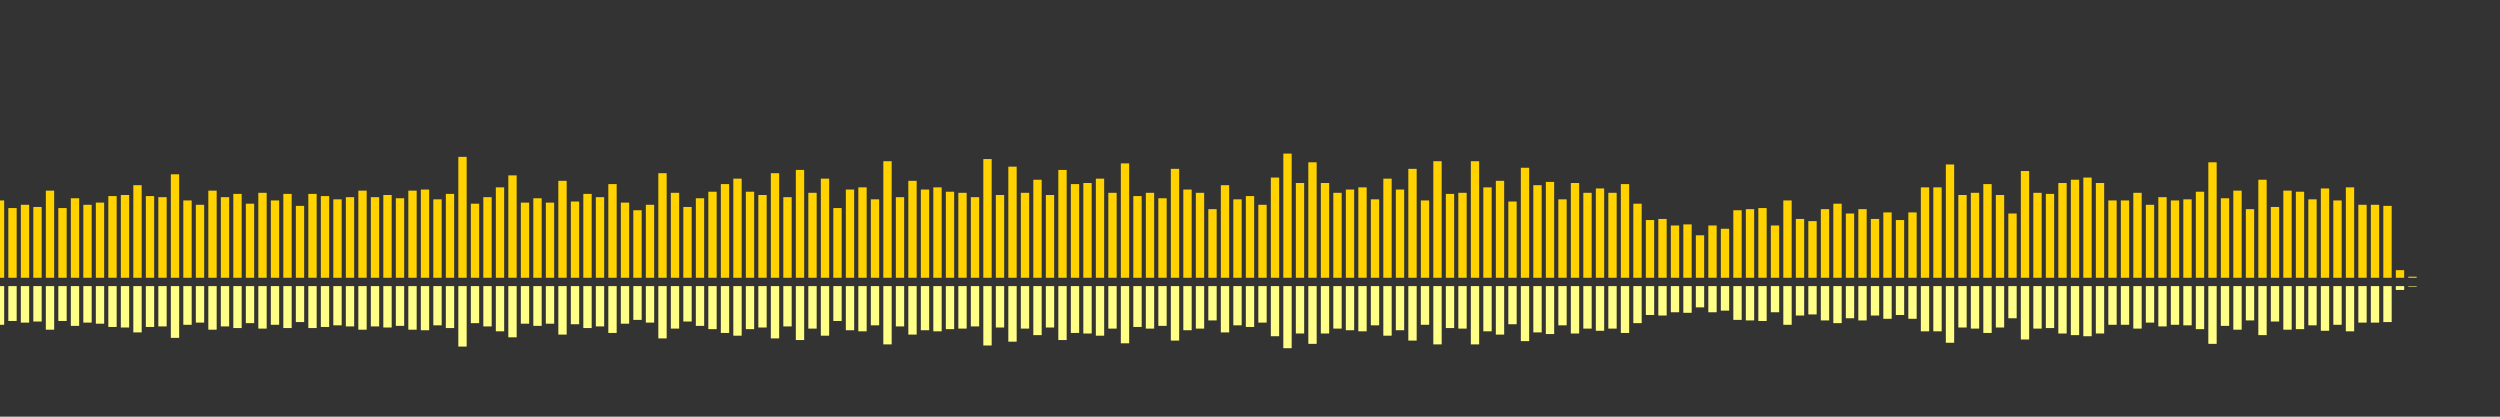 <?xml version="1.0" encoding="UTF-8"?>
<svg version="1.1" width="600" height="100" xmlns="http://www.w3.org/2000/svg">
  <rect width="100%" height="100%" fill="#333333" stroke="none"/>
  <line x1="0" y1="66.667" x2="0" y2="48.105" stroke="#ffd200" stroke-width="2"/>
  <line x1="0" y1="68.667" x2="0" y2="77.948" stroke="#ff8" stroke-width="2"/>
  <line x1="3" y1="66.667" x2="3" y2="49.935" stroke="#ffd200" stroke-width="2"/>
  <line x1="3" y1="68.667" x2="3" y2="77.033" stroke="#ff8" stroke-width="2"/>
  <line x1="6" y1="66.667" x2="6" y2="49.15" stroke="#ffd200" stroke-width="2"/>
  <line x1="6" y1="68.667" x2="6" y2="77.425" stroke="#ff8" stroke-width="2"/>
  <line x1="9" y1="66.667" x2="9" y2="49.673" stroke="#ffd200" stroke-width="2"/>
  <line x1="9" y1="68.667" x2="9" y2="77.163" stroke="#ff8" stroke-width="2"/>
  <line x1="12" y1="66.667" x2="12" y2="45.752" stroke="#ffd200" stroke-width="2"/>
  <line x1="12" y1="68.667" x2="12" y2="79.124" stroke="#ff8" stroke-width="2"/>
  <line x1="15" y1="66.667" x2="15" y2="49.935" stroke="#ffd200" stroke-width="2"/>
  <line x1="15" y1="68.667" x2="15" y2="77.033" stroke="#ff8" stroke-width="2"/>
  <line x1="18" y1="66.667" x2="18" y2="47.582" stroke="#ffd200" stroke-width="2"/>
  <line x1="18" y1="68.667" x2="18" y2="78.209" stroke="#ff8" stroke-width="2"/>
  <line x1="21" y1="66.667" x2="21" y2="49.15" stroke="#ffd200" stroke-width="2"/>
  <line x1="21" y1="68.667" x2="21" y2="77.425" stroke="#ff8" stroke-width="2"/>
  <line x1="24" y1="66.667" x2="24" y2="48.627" stroke="#ffd200" stroke-width="2"/>
  <line x1="24" y1="68.667" x2="24" y2="77.686" stroke="#ff8" stroke-width="2"/>
  <line x1="27" y1="66.667" x2="27" y2="47.059" stroke="#ffd200" stroke-width="2"/>
  <line x1="27" y1="68.667" x2="27" y2="78.471" stroke="#ff8" stroke-width="2"/>
  <line x1="30" y1="66.667" x2="30" y2="46.797" stroke="#ffd200" stroke-width="2"/>
  <line x1="30" y1="68.667" x2="30" y2="78.601" stroke="#ff8" stroke-width="2"/>
  <line x1="33" y1="66.667" x2="33" y2="44.444" stroke="#ffd200" stroke-width="2"/>
  <line x1="33" y1="68.667" x2="33" y2="79.778" stroke="#ff8" stroke-width="2"/>
  <line x1="36" y1="66.667" x2="36" y2="47.059" stroke="#ffd200" stroke-width="2"/>
  <line x1="36" y1="68.667" x2="36" y2="78.471" stroke="#ff8" stroke-width="2"/>
  <line x1="39" y1="66.667" x2="39" y2="47.32" stroke="#ffd200" stroke-width="2"/>
  <line x1="39" y1="68.667" x2="39" y2="78.34" stroke="#ff8" stroke-width="2"/>
  <line x1="42" y1="66.667" x2="42" y2="41.83" stroke="#ffd200" stroke-width="2"/>
  <line x1="42" y1="68.667" x2="42" y2="81.085" stroke="#ff8" stroke-width="2"/>
  <line x1="45" y1="66.667" x2="45" y2="48.105" stroke="#ffd200" stroke-width="2"/>
  <line x1="45" y1="68.667" x2="45" y2="77.948" stroke="#ff8" stroke-width="2"/>
  <line x1="48" y1="66.667" x2="48" y2="49.15" stroke="#ffd200" stroke-width="2"/>
  <line x1="48" y1="68.667" x2="48" y2="77.425" stroke="#ff8" stroke-width="2"/>
  <line x1="51" y1="66.667" x2="51" y2="45.752" stroke="#ffd200" stroke-width="2"/>
  <line x1="51" y1="68.667" x2="51" y2="79.124" stroke="#ff8" stroke-width="2"/>
  <line x1="54" y1="66.667" x2="54" y2="47.32" stroke="#ffd200" stroke-width="2"/>
  <line x1="54" y1="68.667" x2="54" y2="78.34" stroke="#ff8" stroke-width="2"/>
  <line x1="57" y1="66.667" x2="57" y2="46.536" stroke="#ffd200" stroke-width="2"/>
  <line x1="57" y1="68.667" x2="57" y2="78.732" stroke="#ff8" stroke-width="2"/>
  <line x1="60" y1="66.667" x2="60" y2="48.889" stroke="#ffd200" stroke-width="2"/>
  <line x1="60" y1="68.667" x2="60" y2="77.556" stroke="#ff8" stroke-width="2"/>
  <line x1="63" y1="66.667" x2="63" y2="46.275" stroke="#ffd200" stroke-width="2"/>
  <line x1="63" y1="68.667" x2="63" y2="78.863" stroke="#ff8" stroke-width="2"/>
  <line x1="66" y1="66.667" x2="66" y2="48.105" stroke="#ffd200" stroke-width="2"/>
  <line x1="66" y1="68.667" x2="66" y2="77.948" stroke="#ff8" stroke-width="2"/>
  <line x1="69" y1="66.667" x2="69" y2="46.536" stroke="#ffd200" stroke-width="2"/>
  <line x1="69" y1="68.667" x2="69" y2="78.732" stroke="#ff8" stroke-width="2"/>
  <line x1="72" y1="66.667" x2="72" y2="49.412" stroke="#ffd200" stroke-width="2"/>
  <line x1="72" y1="68.667" x2="72" y2="77.294" stroke="#ff8" stroke-width="2"/>
  <line x1="75" y1="66.667" x2="75" y2="46.536" stroke="#ffd200" stroke-width="2"/>
  <line x1="75" y1="68.667" x2="75" y2="78.732" stroke="#ff8" stroke-width="2"/>
  <line x1="78" y1="66.667" x2="78" y2="47.059" stroke="#ffd200" stroke-width="2"/>
  <line x1="78" y1="68.667" x2="78" y2="78.471" stroke="#ff8" stroke-width="2"/>
  <line x1="81" y1="66.667" x2="81" y2="47.843" stroke="#ffd200" stroke-width="2"/>
  <line x1="81" y1="68.667" x2="81" y2="78.078" stroke="#ff8" stroke-width="2"/>
  <line x1="84" y1="66.667" x2="84" y2="47.32" stroke="#ffd200" stroke-width="2"/>
  <line x1="84" y1="68.667" x2="84" y2="78.34" stroke="#ff8" stroke-width="2"/>
  <line x1="87" y1="66.667" x2="87" y2="45.752" stroke="#ffd200" stroke-width="2"/>
  <line x1="87" y1="68.667" x2="87" y2="79.124" stroke="#ff8" stroke-width="2"/>
  <line x1="90" y1="66.667" x2="90" y2="47.32" stroke="#ffd200" stroke-width="2"/>
  <line x1="90" y1="68.667" x2="90" y2="78.34" stroke="#ff8" stroke-width="2"/>
  <line x1="93" y1="66.667" x2="93" y2="46.797" stroke="#ffd200" stroke-width="2"/>
  <line x1="93" y1="68.667" x2="93" y2="78.601" stroke="#ff8" stroke-width="2"/>
  <line x1="96" y1="66.667" x2="96" y2="47.582" stroke="#ffd200" stroke-width="2"/>
  <line x1="96" y1="68.667" x2="96" y2="78.209" stroke="#ff8" stroke-width="2"/>
  <line x1="99" y1="66.667" x2="99" y2="45.752" stroke="#ffd200" stroke-width="2"/>
  <line x1="99" y1="68.667" x2="99" y2="79.124" stroke="#ff8" stroke-width="2"/>
  <line x1="102" y1="66.667" x2="102" y2="45.49" stroke="#ffd200" stroke-width="2"/>
  <line x1="102" y1="68.667" x2="102" y2="79.255" stroke="#ff8" stroke-width="2"/>
  <line x1="105" y1="66.667" x2="105" y2="47.843" stroke="#ffd200" stroke-width="2"/>
  <line x1="105" y1="68.667" x2="105" y2="78.078" stroke="#ff8" stroke-width="2"/>
  <line x1="108" y1="66.667" x2="108" y2="46.536" stroke="#ffd200" stroke-width="2"/>
  <line x1="108" y1="68.667" x2="108" y2="78.732" stroke="#ff8" stroke-width="2"/>
  <line x1="111" y1="66.667" x2="111" y2="37.647" stroke="#ffd200" stroke-width="2"/>
  <line x1="111" y1="68.667" x2="111" y2="83.176" stroke="#ff8" stroke-width="2"/>
  <line x1="114" y1="66.667" x2="114" y2="48.889" stroke="#ffd200" stroke-width="2"/>
  <line x1="114" y1="68.667" x2="114" y2="77.556" stroke="#ff8" stroke-width="2"/>
  <line x1="117" y1="66.667" x2="117" y2="47.32" stroke="#ffd200" stroke-width="2"/>
  <line x1="117" y1="68.667" x2="117" y2="78.34" stroke="#ff8" stroke-width="2"/>
  <line x1="120" y1="66.667" x2="120" y2="44.967" stroke="#ffd200" stroke-width="2"/>
  <line x1="120" y1="68.667" x2="120" y2="79.516" stroke="#ff8" stroke-width="2"/>
  <line x1="123" y1="66.667" x2="123" y2="42.092" stroke="#ffd200" stroke-width="2"/>
  <line x1="123" y1="68.667" x2="123" y2="80.954" stroke="#ff8" stroke-width="2"/>
  <line x1="126" y1="66.667" x2="126" y2="48.627" stroke="#ffd200" stroke-width="2"/>
  <line x1="126" y1="68.667" x2="126" y2="77.686" stroke="#ff8" stroke-width="2"/>
  <line x1="129" y1="66.667" x2="129" y2="47.582" stroke="#ffd200" stroke-width="2"/>
  <line x1="129" y1="68.667" x2="129" y2="78.209" stroke="#ff8" stroke-width="2"/>
  <line x1="132" y1="66.667" x2="132" y2="48.627" stroke="#ffd200" stroke-width="2"/>
  <line x1="132" y1="68.667" x2="132" y2="77.686" stroke="#ff8" stroke-width="2"/>
  <line x1="135" y1="66.667" x2="135" y2="43.399" stroke="#ffd200" stroke-width="2"/>
  <line x1="135" y1="68.667" x2="135" y2="80.301" stroke="#ff8" stroke-width="2"/>
  <line x1="138" y1="66.667" x2="138" y2="48.366" stroke="#ffd200" stroke-width="2"/>
  <line x1="138" y1="68.667" x2="138" y2="77.817" stroke="#ff8" stroke-width="2"/>
  <line x1="141" y1="66.667" x2="141" y2="46.536" stroke="#ffd200" stroke-width="2"/>
  <line x1="141" y1="68.667" x2="141" y2="78.732" stroke="#ff8" stroke-width="2"/>
  <line x1="144" y1="66.667" x2="144" y2="47.32" stroke="#ffd200" stroke-width="2"/>
  <line x1="144" y1="68.667" x2="144" y2="78.34" stroke="#ff8" stroke-width="2"/>
  <line x1="147" y1="66.667" x2="147" y2="44.183" stroke="#ffd200" stroke-width="2"/>
  <line x1="147" y1="68.667" x2="147" y2="79.908" stroke="#ff8" stroke-width="2"/>
  <line x1="150" y1="66.667" x2="150" y2="48.627" stroke="#ffd200" stroke-width="2"/>
  <line x1="150" y1="68.667" x2="150" y2="77.686" stroke="#ff8" stroke-width="2"/>
  <line x1="153" y1="66.667" x2="153" y2="50.458" stroke="#ffd200" stroke-width="2"/>
  <line x1="153" y1="68.667" x2="153" y2="76.771" stroke="#ff8" stroke-width="2"/>
  <line x1="156" y1="66.667" x2="156" y2="49.15" stroke="#ffd200" stroke-width="2"/>
  <line x1="156" y1="68.667" x2="156" y2="77.425" stroke="#ff8" stroke-width="2"/>
  <line x1="159" y1="66.667" x2="159" y2="41.569" stroke="#ffd200" stroke-width="2"/>
  <line x1="159" y1="68.667" x2="159" y2="81.216" stroke="#ff8" stroke-width="2"/>
  <line x1="162" y1="66.667" x2="162" y2="46.275" stroke="#ffd200" stroke-width="2"/>
  <line x1="162" y1="68.667" x2="162" y2="78.863" stroke="#ff8" stroke-width="2"/>
  <line x1="165" y1="66.667" x2="165" y2="49.673" stroke="#ffd200" stroke-width="2"/>
  <line x1="165" y1="68.667" x2="165" y2="77.163" stroke="#ff8" stroke-width="2"/>
  <line x1="168" y1="66.667" x2="168" y2="47.582" stroke="#ffd200" stroke-width="2"/>
  <line x1="168" y1="68.667" x2="168" y2="78.209" stroke="#ff8" stroke-width="2"/>
  <line x1="171" y1="66.667" x2="171" y2="46.013" stroke="#ffd200" stroke-width="2"/>
  <line x1="171" y1="68.667" x2="171" y2="78.993" stroke="#ff8" stroke-width="2"/>
  <line x1="174" y1="66.667" x2="174" y2="44.183" stroke="#ffd200" stroke-width="2"/>
  <line x1="174" y1="68.667" x2="174" y2="79.908" stroke="#ff8" stroke-width="2"/>
  <line x1="177" y1="66.667" x2="177" y2="42.876" stroke="#ffd200" stroke-width="2"/>
  <line x1="177" y1="68.667" x2="177" y2="80.562" stroke="#ff8" stroke-width="2"/>
  <line x1="180" y1="66.667" x2="180" y2="46.013" stroke="#ffd200" stroke-width="2"/>
  <line x1="180" y1="68.667" x2="180" y2="78.993" stroke="#ff8" stroke-width="2"/>
  <line x1="183" y1="66.667" x2="183" y2="46.797" stroke="#ffd200" stroke-width="2"/>
  <line x1="183" y1="68.667" x2="183" y2="78.601" stroke="#ff8" stroke-width="2"/>
  <line x1="186" y1="66.667" x2="186" y2="41.569" stroke="#ffd200" stroke-width="2"/>
  <line x1="186" y1="68.667" x2="186" y2="81.216" stroke="#ff8" stroke-width="2"/>
  <line x1="189" y1="66.667" x2="189" y2="47.32" stroke="#ffd200" stroke-width="2"/>
  <line x1="189" y1="68.667" x2="189" y2="78.34" stroke="#ff8" stroke-width="2"/>
  <line x1="192" y1="66.667" x2="192" y2="40.784" stroke="#ffd200" stroke-width="2"/>
  <line x1="192" y1="68.667" x2="192" y2="81.608" stroke="#ff8" stroke-width="2"/>
  <line x1="195" y1="66.667" x2="195" y2="46.275" stroke="#ffd200" stroke-width="2"/>
  <line x1="195" y1="68.667" x2="195" y2="78.863" stroke="#ff8" stroke-width="2"/>
  <line x1="198" y1="66.667" x2="198" y2="42.876" stroke="#ffd200" stroke-width="2"/>
  <line x1="198" y1="68.667" x2="198" y2="80.562" stroke="#ff8" stroke-width="2"/>
  <line x1="201" y1="66.667" x2="201" y2="49.935" stroke="#ffd200" stroke-width="2"/>
  <line x1="201" y1="68.667" x2="201" y2="77.033" stroke="#ff8" stroke-width="2"/>
  <line x1="204" y1="66.667" x2="204" y2="45.49" stroke="#ffd200" stroke-width="2"/>
  <line x1="204" y1="68.667" x2="204" y2="79.255" stroke="#ff8" stroke-width="2"/>
  <line x1="207" y1="66.667" x2="207" y2="44.967" stroke="#ffd200" stroke-width="2"/>
  <line x1="207" y1="68.667" x2="207" y2="79.516" stroke="#ff8" stroke-width="2"/>
  <line x1="210" y1="66.667" x2="210" y2="47.843" stroke="#ffd200" stroke-width="2"/>
  <line x1="210" y1="68.667" x2="210" y2="78.078" stroke="#ff8" stroke-width="2"/>
  <line x1="213" y1="66.667" x2="213" y2="38.693" stroke="#ffd200" stroke-width="2"/>
  <line x1="213" y1="68.667" x2="213" y2="82.654" stroke="#ff8" stroke-width="2"/>
  <line x1="216" y1="66.667" x2="216" y2="47.32" stroke="#ffd200" stroke-width="2"/>
  <line x1="216" y1="68.667" x2="216" y2="78.34" stroke="#ff8" stroke-width="2"/>
  <line x1="219" y1="66.667" x2="219" y2="43.399" stroke="#ffd200" stroke-width="2"/>
  <line x1="219" y1="68.667" x2="219" y2="80.301" stroke="#ff8" stroke-width="2"/>
  <line x1="222" y1="66.667" x2="222" y2="45.49" stroke="#ffd200" stroke-width="2"/>
  <line x1="222" y1="68.667" x2="222" y2="79.255" stroke="#ff8" stroke-width="2"/>
  <line x1="225" y1="66.667" x2="225" y2="44.967" stroke="#ffd200" stroke-width="2"/>
  <line x1="225" y1="68.667" x2="225" y2="79.516" stroke="#ff8" stroke-width="2"/>
  <line x1="228" y1="66.667" x2="228" y2="46.013" stroke="#ffd200" stroke-width="2"/>
  <line x1="228" y1="68.667" x2="228" y2="78.993" stroke="#ff8" stroke-width="2"/>
  <line x1="231" y1="66.667" x2="231" y2="46.275" stroke="#ffd200" stroke-width="2"/>
  <line x1="231" y1="68.667" x2="231" y2="78.863" stroke="#ff8" stroke-width="2"/>
  <line x1="234" y1="66.667" x2="234" y2="47.32" stroke="#ffd200" stroke-width="2"/>
  <line x1="234" y1="68.667" x2="234" y2="78.34" stroke="#ff8" stroke-width="2"/>
  <line x1="237" y1="66.667" x2="237" y2="38.17" stroke="#ffd200" stroke-width="2"/>
  <line x1="237" y1="68.667" x2="237" y2="82.915" stroke="#ff8" stroke-width="2"/>
  <line x1="240" y1="66.667" x2="240" y2="46.797" stroke="#ffd200" stroke-width="2"/>
  <line x1="240" y1="68.667" x2="240" y2="78.601" stroke="#ff8" stroke-width="2"/>
  <line x1="243" y1="66.667" x2="243" y2="40.0" stroke="#ffd200" stroke-width="2"/>
  <line x1="243" y1="68.667" x2="243" y2="82.0" stroke="#ff8" stroke-width="2"/>
  <line x1="246" y1="66.667" x2="246" y2="46.275" stroke="#ffd200" stroke-width="2"/>
  <line x1="246" y1="68.667" x2="246" y2="78.863" stroke="#ff8" stroke-width="2"/>
  <line x1="249" y1="66.667" x2="249" y2="43.137" stroke="#ffd200" stroke-width="2"/>
  <line x1="249" y1="68.667" x2="249" y2="80.431" stroke="#ff8" stroke-width="2"/>
  <line x1="252" y1="66.667" x2="252" y2="46.797" stroke="#ffd200" stroke-width="2"/>
  <line x1="252" y1="68.667" x2="252" y2="78.601" stroke="#ff8" stroke-width="2"/>
  <line x1="255" y1="66.667" x2="255" y2="40.784" stroke="#ffd200" stroke-width="2"/>
  <line x1="255" y1="68.667" x2="255" y2="81.608" stroke="#ff8" stroke-width="2"/>
  <line x1="258" y1="66.667" x2="258" y2="44.183" stroke="#ffd200" stroke-width="2"/>
  <line x1="258" y1="68.667" x2="258" y2="79.908" stroke="#ff8" stroke-width="2"/>
  <line x1="261" y1="66.667" x2="261" y2="43.922" stroke="#ffd200" stroke-width="2"/>
  <line x1="261" y1="68.667" x2="261" y2="80.039" stroke="#ff8" stroke-width="2"/>
  <line x1="264" y1="66.667" x2="264" y2="42.876" stroke="#ffd200" stroke-width="2"/>
  <line x1="264" y1="68.667" x2="264" y2="80.562" stroke="#ff8" stroke-width="2"/>
  <line x1="267" y1="66.667" x2="267" y2="46.275" stroke="#ffd200" stroke-width="2"/>
  <line x1="267" y1="68.667" x2="267" y2="78.863" stroke="#ff8" stroke-width="2"/>
  <line x1="270" y1="66.667" x2="270" y2="39.216" stroke="#ffd200" stroke-width="2"/>
  <line x1="270" y1="68.667" x2="270" y2="82.392" stroke="#ff8" stroke-width="2"/>
  <line x1="273" y1="66.667" x2="273" y2="47.059" stroke="#ffd200" stroke-width="2"/>
  <line x1="273" y1="68.667" x2="273" y2="78.471" stroke="#ff8" stroke-width="2"/>
  <line x1="276" y1="66.667" x2="276" y2="46.275" stroke="#ffd200" stroke-width="2"/>
  <line x1="276" y1="68.667" x2="276" y2="78.863" stroke="#ff8" stroke-width="2"/>
  <line x1="279" y1="66.667" x2="279" y2="47.582" stroke="#ffd200" stroke-width="2"/>
  <line x1="279" y1="68.667" x2="279" y2="78.209" stroke="#ff8" stroke-width="2"/>
  <line x1="282" y1="66.667" x2="282" y2="40.523" stroke="#ffd200" stroke-width="2"/>
  <line x1="282" y1="68.667" x2="282" y2="81.739" stroke="#ff8" stroke-width="2"/>
  <line x1="285" y1="66.667" x2="285" y2="45.49" stroke="#ffd200" stroke-width="2"/>
  <line x1="285" y1="68.667" x2="285" y2="79.255" stroke="#ff8" stroke-width="2"/>
  <line x1="288" y1="66.667" x2="288" y2="46.275" stroke="#ffd200" stroke-width="2"/>
  <line x1="288" y1="68.667" x2="288" y2="78.863" stroke="#ff8" stroke-width="2"/>
  <line x1="291" y1="66.667" x2="291" y2="50.196" stroke="#ffd200" stroke-width="2"/>
  <line x1="291" y1="68.667" x2="291" y2="76.902" stroke="#ff8" stroke-width="2"/>
  <line x1="294" y1="66.667" x2="294" y2="44.444" stroke="#ffd200" stroke-width="2"/>
  <line x1="294" y1="68.667" x2="294" y2="79.778" stroke="#ff8" stroke-width="2"/>
  <line x1="297" y1="66.667" x2="297" y2="47.843" stroke="#ffd200" stroke-width="2"/>
  <line x1="297" y1="68.667" x2="297" y2="78.078" stroke="#ff8" stroke-width="2"/>
  <line x1="300" y1="66.667" x2="300" y2="47.059" stroke="#ffd200" stroke-width="2"/>
  <line x1="300" y1="68.667" x2="300" y2="78.471" stroke="#ff8" stroke-width="2"/>
  <line x1="303" y1="66.667" x2="303" y2="49.15" stroke="#ffd200" stroke-width="2"/>
  <line x1="303" y1="68.667" x2="303" y2="77.425" stroke="#ff8" stroke-width="2"/>
  <line x1="306" y1="66.667" x2="306" y2="42.614" stroke="#ffd200" stroke-width="2"/>
  <line x1="306" y1="68.667" x2="306" y2="80.693" stroke="#ff8" stroke-width="2"/>
  <line x1="309" y1="66.667" x2="309" y2="36.863" stroke="#ffd200" stroke-width="2"/>
  <line x1="309" y1="68.667" x2="309" y2="83.569" stroke="#ff8" stroke-width="2"/>
  <line x1="312" y1="66.667" x2="312" y2="43.922" stroke="#ffd200" stroke-width="2"/>
  <line x1="312" y1="68.667" x2="312" y2="80.039" stroke="#ff8" stroke-width="2"/>
  <line x1="315" y1="66.667" x2="315" y2="38.954" stroke="#ffd200" stroke-width="2"/>
  <line x1="315" y1="68.667" x2="315" y2="82.523" stroke="#ff8" stroke-width="2"/>
  <line x1="318" y1="66.667" x2="318" y2="43.922" stroke="#ffd200" stroke-width="2"/>
  <line x1="318" y1="68.667" x2="318" y2="80.039" stroke="#ff8" stroke-width="2"/>
  <line x1="321" y1="66.667" x2="321" y2="46.275" stroke="#ffd200" stroke-width="2"/>
  <line x1="321" y1="68.667" x2="321" y2="78.863" stroke="#ff8" stroke-width="2"/>
  <line x1="324" y1="66.667" x2="324" y2="45.49" stroke="#ffd200" stroke-width="2"/>
  <line x1="324" y1="68.667" x2="324" y2="79.255" stroke="#ff8" stroke-width="2"/>
  <line x1="327" y1="66.667" x2="327" y2="44.967" stroke="#ffd200" stroke-width="2"/>
  <line x1="327" y1="68.667" x2="327" y2="79.516" stroke="#ff8" stroke-width="2"/>
  <line x1="330" y1="66.667" x2="330" y2="47.843" stroke="#ffd200" stroke-width="2"/>
  <line x1="330" y1="68.667" x2="330" y2="78.078" stroke="#ff8" stroke-width="2"/>
  <line x1="333" y1="66.667" x2="333" y2="42.876" stroke="#ffd200" stroke-width="2"/>
  <line x1="333" y1="68.667" x2="333" y2="80.562" stroke="#ff8" stroke-width="2"/>
  <line x1="336" y1="66.667" x2="336" y2="45.49" stroke="#ffd200" stroke-width="2"/>
  <line x1="336" y1="68.667" x2="336" y2="79.255" stroke="#ff8" stroke-width="2"/>
  <line x1="339" y1="66.667" x2="339" y2="40.523" stroke="#ffd200" stroke-width="2"/>
  <line x1="339" y1="68.667" x2="339" y2="81.739" stroke="#ff8" stroke-width="2"/>
  <line x1="342" y1="66.667" x2="342" y2="48.105" stroke="#ffd200" stroke-width="2"/>
  <line x1="342" y1="68.667" x2="342" y2="77.948" stroke="#ff8" stroke-width="2"/>
  <line x1="345" y1="66.667" x2="345" y2="38.693" stroke="#ffd200" stroke-width="2"/>
  <line x1="345" y1="68.667" x2="345" y2="82.654" stroke="#ff8" stroke-width="2"/>
  <line x1="348" y1="66.667" x2="348" y2="46.536" stroke="#ffd200" stroke-width="2"/>
  <line x1="348" y1="68.667" x2="348" y2="78.732" stroke="#ff8" stroke-width="2"/>
  <line x1="351" y1="66.667" x2="351" y2="46.275" stroke="#ffd200" stroke-width="2"/>
  <line x1="351" y1="68.667" x2="351" y2="78.863" stroke="#ff8" stroke-width="2"/>
  <line x1="354" y1="66.667" x2="354" y2="38.693" stroke="#ffd200" stroke-width="2"/>
  <line x1="354" y1="68.667" x2="354" y2="82.654" stroke="#ff8" stroke-width="2"/>
  <line x1="357" y1="66.667" x2="357" y2="44.967" stroke="#ffd200" stroke-width="2"/>
  <line x1="357" y1="68.667" x2="357" y2="79.516" stroke="#ff8" stroke-width="2"/>
  <line x1="360" y1="66.667" x2="360" y2="43.399" stroke="#ffd200" stroke-width="2"/>
  <line x1="360" y1="68.667" x2="360" y2="80.301" stroke="#ff8" stroke-width="2"/>
  <line x1="363" y1="66.667" x2="363" y2="48.366" stroke="#ffd200" stroke-width="2"/>
  <line x1="363" y1="68.667" x2="363" y2="77.817" stroke="#ff8" stroke-width="2"/>
  <line x1="366" y1="66.667" x2="366" y2="40.261" stroke="#ffd200" stroke-width="2"/>
  <line x1="366" y1="68.667" x2="366" y2="81.869" stroke="#ff8" stroke-width="2"/>
  <line x1="369" y1="66.667" x2="369" y2="44.444" stroke="#ffd200" stroke-width="2"/>
  <line x1="369" y1="68.667" x2="369" y2="79.778" stroke="#ff8" stroke-width="2"/>
  <line x1="372" y1="66.667" x2="372" y2="43.66" stroke="#ffd200" stroke-width="2"/>
  <line x1="372" y1="68.667" x2="372" y2="80.17" stroke="#ff8" stroke-width="2"/>
  <line x1="375" y1="66.667" x2="375" y2="47.843" stroke="#ffd200" stroke-width="2"/>
  <line x1="375" y1="68.667" x2="375" y2="78.078" stroke="#ff8" stroke-width="2"/>
  <line x1="378" y1="66.667" x2="378" y2="43.922" stroke="#ffd200" stroke-width="2"/>
  <line x1="378" y1="68.667" x2="378" y2="80.039" stroke="#ff8" stroke-width="2"/>
  <line x1="381" y1="66.667" x2="381" y2="46.275" stroke="#ffd200" stroke-width="2"/>
  <line x1="381" y1="68.667" x2="381" y2="78.863" stroke="#ff8" stroke-width="2"/>
  <line x1="384" y1="66.667" x2="384" y2="45.229" stroke="#ffd200" stroke-width="2"/>
  <line x1="384" y1="68.667" x2="384" y2="79.386" stroke="#ff8" stroke-width="2"/>
  <line x1="387" y1="66.667" x2="387" y2="46.275" stroke="#ffd200" stroke-width="2"/>
  <line x1="387" y1="68.667" x2="387" y2="78.863" stroke="#ff8" stroke-width="2"/>
  <line x1="390" y1="66.667" x2="390" y2="44.183" stroke="#ffd200" stroke-width="2"/>
  <line x1="390" y1="68.667" x2="390" y2="79.908" stroke="#ff8" stroke-width="2"/>
  <line x1="393" y1="66.667" x2="393" y2="48.889" stroke="#ffd200" stroke-width="2"/>
  <line x1="393" y1="68.667" x2="393" y2="77.556" stroke="#ff8" stroke-width="2"/>
  <line x1="396" y1="66.667" x2="396" y2="52.81" stroke="#ffd200" stroke-width="2"/>
  <line x1="396" y1="68.667" x2="396" y2="75.595" stroke="#ff8" stroke-width="2"/>
  <line x1="399" y1="66.667" x2="399" y2="52.549" stroke="#ffd200" stroke-width="2"/>
  <line x1="399" y1="68.667" x2="399" y2="75.725" stroke="#ff8" stroke-width="2"/>
  <line x1="402" y1="66.667" x2="402" y2="54.118" stroke="#ffd200" stroke-width="2"/>
  <line x1="402" y1="68.667" x2="402" y2="74.941" stroke="#ff8" stroke-width="2"/>
  <line x1="405" y1="66.667" x2="405" y2="53.856" stroke="#ffd200" stroke-width="2"/>
  <line x1="405" y1="68.667" x2="405" y2="75.072" stroke="#ff8" stroke-width="2"/>
  <line x1="408" y1="66.667" x2="408" y2="56.471" stroke="#ffd200" stroke-width="2"/>
  <line x1="408" y1="68.667" x2="408" y2="73.765" stroke="#ff8" stroke-width="2"/>
  <line x1="411" y1="66.667" x2="411" y2="54.118" stroke="#ffd200" stroke-width="2"/>
  <line x1="411" y1="68.667" x2="411" y2="74.941" stroke="#ff8" stroke-width="2"/>
  <line x1="414" y1="66.667" x2="414" y2="54.902" stroke="#ffd200" stroke-width="2"/>
  <line x1="414" y1="68.667" x2="414" y2="74.549" stroke="#ff8" stroke-width="2"/>
  <line x1="417" y1="66.667" x2="417" y2="50.458" stroke="#ffd200" stroke-width="2"/>
  <line x1="417" y1="68.667" x2="417" y2="76.771" stroke="#ff8" stroke-width="2"/>
  <line x1="420" y1="66.667" x2="420" y2="50.196" stroke="#ffd200" stroke-width="2"/>
  <line x1="420" y1="68.667" x2="420" y2="76.902" stroke="#ff8" stroke-width="2"/>
  <line x1="423" y1="66.667" x2="423" y2="49.935" stroke="#ffd200" stroke-width="2"/>
  <line x1="423" y1="68.667" x2="423" y2="77.033" stroke="#ff8" stroke-width="2"/>
  <line x1="426" y1="66.667" x2="426" y2="54.118" stroke="#ffd200" stroke-width="2"/>
  <line x1="426" y1="68.667" x2="426" y2="74.941" stroke="#ff8" stroke-width="2"/>
  <line x1="429" y1="66.667" x2="429" y2="48.105" stroke="#ffd200" stroke-width="2"/>
  <line x1="429" y1="68.667" x2="429" y2="77.948" stroke="#ff8" stroke-width="2"/>
  <line x1="432" y1="66.667" x2="432" y2="52.549" stroke="#ffd200" stroke-width="2"/>
  <line x1="432" y1="68.667" x2="432" y2="75.725" stroke="#ff8" stroke-width="2"/>
  <line x1="435" y1="66.667" x2="435" y2="53.072" stroke="#ffd200" stroke-width="2"/>
  <line x1="435" y1="68.667" x2="435" y2="75.464" stroke="#ff8" stroke-width="2"/>
  <line x1="438" y1="66.667" x2="438" y2="50.196" stroke="#ffd200" stroke-width="2"/>
  <line x1="438" y1="68.667" x2="438" y2="76.902" stroke="#ff8" stroke-width="2"/>
  <line x1="441" y1="66.667" x2="441" y2="48.889" stroke="#ffd200" stroke-width="2"/>
  <line x1="441" y1="68.667" x2="441" y2="77.556" stroke="#ff8" stroke-width="2"/>
  <line x1="444" y1="66.667" x2="444" y2="51.242" stroke="#ffd200" stroke-width="2"/>
  <line x1="444" y1="68.667" x2="444" y2="76.379" stroke="#ff8" stroke-width="2"/>
  <line x1="447" y1="66.667" x2="447" y2="50.196" stroke="#ffd200" stroke-width="2"/>
  <line x1="447" y1="68.667" x2="447" y2="76.902" stroke="#ff8" stroke-width="2"/>
  <line x1="450" y1="66.667" x2="450" y2="52.549" stroke="#ffd200" stroke-width="2"/>
  <line x1="450" y1="68.667" x2="450" y2="75.725" stroke="#ff8" stroke-width="2"/>
  <line x1="453" y1="66.667" x2="453" y2="50.98" stroke="#ffd200" stroke-width="2"/>
  <line x1="453" y1="68.667" x2="453" y2="76.51" stroke="#ff8" stroke-width="2"/>
  <line x1="456" y1="66.667" x2="456" y2="52.81" stroke="#ffd200" stroke-width="2"/>
  <line x1="456" y1="68.667" x2="456" y2="75.595" stroke="#ff8" stroke-width="2"/>
  <line x1="459" y1="66.667" x2="459" y2="50.98" stroke="#ffd200" stroke-width="2"/>
  <line x1="459" y1="68.667" x2="459" y2="76.51" stroke="#ff8" stroke-width="2"/>
  <line x1="462" y1="66.667" x2="462" y2="44.967" stroke="#ffd200" stroke-width="2"/>
  <line x1="462" y1="68.667" x2="462" y2="79.516" stroke="#ff8" stroke-width="2"/>
  <line x1="465" y1="66.667" x2="465" y2="44.967" stroke="#ffd200" stroke-width="2"/>
  <line x1="465" y1="68.667" x2="465" y2="79.516" stroke="#ff8" stroke-width="2"/>
  <line x1="468" y1="66.667" x2="468" y2="39.477" stroke="#ffd200" stroke-width="2"/>
  <line x1="468" y1="68.667" x2="468" y2="82.261" stroke="#ff8" stroke-width="2"/>
  <line x1="471" y1="66.667" x2="471" y2="46.797" stroke="#ffd200" stroke-width="2"/>
  <line x1="471" y1="68.667" x2="471" y2="78.601" stroke="#ff8" stroke-width="2"/>
  <line x1="474" y1="66.667" x2="474" y2="46.275" stroke="#ffd200" stroke-width="2"/>
  <line x1="474" y1="68.667" x2="474" y2="78.863" stroke="#ff8" stroke-width="2"/>
  <line x1="477" y1="66.667" x2="477" y2="44.183" stroke="#ffd200" stroke-width="2"/>
  <line x1="477" y1="68.667" x2="477" y2="79.908" stroke="#ff8" stroke-width="2"/>
  <line x1="480" y1="66.667" x2="480" y2="46.797" stroke="#ffd200" stroke-width="2"/>
  <line x1="480" y1="68.667" x2="480" y2="78.601" stroke="#ff8" stroke-width="2"/>
  <line x1="483" y1="66.667" x2="483" y2="51.242" stroke="#ffd200" stroke-width="2"/>
  <line x1="483" y1="68.667" x2="483" y2="76.379" stroke="#ff8" stroke-width="2"/>
  <line x1="486" y1="66.667" x2="486" y2="41.046" stroke="#ffd200" stroke-width="2"/>
  <line x1="486" y1="68.667" x2="486" y2="81.477" stroke="#ff8" stroke-width="2"/>
  <line x1="489" y1="66.667" x2="489" y2="46.275" stroke="#ffd200" stroke-width="2"/>
  <line x1="489" y1="68.667" x2="489" y2="78.863" stroke="#ff8" stroke-width="2"/>
  <line x1="492" y1="66.667" x2="492" y2="46.536" stroke="#ffd200" stroke-width="2"/>
  <line x1="492" y1="68.667" x2="492" y2="78.732" stroke="#ff8" stroke-width="2"/>
  <line x1="495" y1="66.667" x2="495" y2="43.922" stroke="#ffd200" stroke-width="2"/>
  <line x1="495" y1="68.667" x2="495" y2="80.039" stroke="#ff8" stroke-width="2"/>
  <line x1="498" y1="66.667" x2="498" y2="43.137" stroke="#ffd200" stroke-width="2"/>
  <line x1="498" y1="68.667" x2="498" y2="80.431" stroke="#ff8" stroke-width="2"/>
  <line x1="501" y1="66.667" x2="501" y2="42.614" stroke="#ffd200" stroke-width="2"/>
  <line x1="501" y1="68.667" x2="501" y2="80.693" stroke="#ff8" stroke-width="2"/>
  <line x1="504" y1="66.667" x2="504" y2="43.922" stroke="#ffd200" stroke-width="2"/>
  <line x1="504" y1="68.667" x2="504" y2="80.039" stroke="#ff8" stroke-width="2"/>
  <line x1="507" y1="66.667" x2="507" y2="48.105" stroke="#ffd200" stroke-width="2"/>
  <line x1="507" y1="68.667" x2="507" y2="77.948" stroke="#ff8" stroke-width="2"/>
  <line x1="510" y1="66.667" x2="510" y2="48.105" stroke="#ffd200" stroke-width="2"/>
  <line x1="510" y1="68.667" x2="510" y2="77.948" stroke="#ff8" stroke-width="2"/>
  <line x1="513" y1="66.667" x2="513" y2="46.275" stroke="#ffd200" stroke-width="2"/>
  <line x1="513" y1="68.667" x2="513" y2="78.863" stroke="#ff8" stroke-width="2"/>
  <line x1="516" y1="66.667" x2="516" y2="49.15" stroke="#ffd200" stroke-width="2"/>
  <line x1="516" y1="68.667" x2="516" y2="77.425" stroke="#ff8" stroke-width="2"/>
  <line x1="519" y1="66.667" x2="519" y2="47.32" stroke="#ffd200" stroke-width="2"/>
  <line x1="519" y1="68.667" x2="519" y2="78.34" stroke="#ff8" stroke-width="2"/>
  <line x1="522" y1="66.667" x2="522" y2="48.105" stroke="#ffd200" stroke-width="2"/>
  <line x1="522" y1="68.667" x2="522" y2="77.948" stroke="#ff8" stroke-width="2"/>
  <line x1="525" y1="66.667" x2="525" y2="47.843" stroke="#ffd200" stroke-width="2"/>
  <line x1="525" y1="68.667" x2="525" y2="78.078" stroke="#ff8" stroke-width="2"/>
  <line x1="528" y1="66.667" x2="528" y2="46.013" stroke="#ffd200" stroke-width="2"/>
  <line x1="528" y1="68.667" x2="528" y2="78.993" stroke="#ff8" stroke-width="2"/>
  <line x1="531" y1="66.667" x2="531" y2="38.954" stroke="#ffd200" stroke-width="2"/>
  <line x1="531" y1="68.667" x2="531" y2="82.523" stroke="#ff8" stroke-width="2"/>
  <line x1="534" y1="66.667" x2="534" y2="47.582" stroke="#ffd200" stroke-width="2"/>
  <line x1="534" y1="68.667" x2="534" y2="78.209" stroke="#ff8" stroke-width="2"/>
  <line x1="537" y1="66.667" x2="537" y2="45.752" stroke="#ffd200" stroke-width="2"/>
  <line x1="537" y1="68.667" x2="537" y2="79.124" stroke="#ff8" stroke-width="2"/>
  <line x1="540" y1="66.667" x2="540" y2="50.196" stroke="#ffd200" stroke-width="2"/>
  <line x1="540" y1="68.667" x2="540" y2="76.902" stroke="#ff8" stroke-width="2"/>
  <line x1="543" y1="66.667" x2="543" y2="43.137" stroke="#ffd200" stroke-width="2"/>
  <line x1="543" y1="68.667" x2="543" y2="80.431" stroke="#ff8" stroke-width="2"/>
  <line x1="546" y1="66.667" x2="546" y2="49.673" stroke="#ffd200" stroke-width="2"/>
  <line x1="546" y1="68.667" x2="546" y2="77.163" stroke="#ff8" stroke-width="2"/>
  <line x1="549" y1="66.667" x2="549" y2="45.752" stroke="#ffd200" stroke-width="2"/>
  <line x1="549" y1="68.667" x2="549" y2="79.124" stroke="#ff8" stroke-width="2"/>
  <line x1="552" y1="66.667" x2="552" y2="46.013" stroke="#ffd200" stroke-width="2"/>
  <line x1="552" y1="68.667" x2="552" y2="78.993" stroke="#ff8" stroke-width="2"/>
  <line x1="555" y1="66.667" x2="555" y2="47.843" stroke="#ffd200" stroke-width="2"/>
  <line x1="555" y1="68.667" x2="555" y2="78.078" stroke="#ff8" stroke-width="2"/>
  <line x1="558" y1="66.667" x2="558" y2="45.229" stroke="#ffd200" stroke-width="2"/>
  <line x1="558" y1="68.667" x2="558" y2="79.386" stroke="#ff8" stroke-width="2"/>
  <line x1="561" y1="66.667" x2="561" y2="48.105" stroke="#ffd200" stroke-width="2"/>
  <line x1="561" y1="68.667" x2="561" y2="77.948" stroke="#ff8" stroke-width="2"/>
  <line x1="564" y1="66.667" x2="564" y2="44.967" stroke="#ffd200" stroke-width="2"/>
  <line x1="564" y1="68.667" x2="564" y2="79.516" stroke="#ff8" stroke-width="2"/>
  <line x1="567" y1="66.667" x2="567" y2="49.15" stroke="#ffd200" stroke-width="2"/>
  <line x1="567" y1="68.667" x2="567" y2="77.425" stroke="#ff8" stroke-width="2"/>
  <line x1="570" y1="66.667" x2="570" y2="49.15" stroke="#ffd200" stroke-width="2"/>
  <line x1="570" y1="68.667" x2="570" y2="77.425" stroke="#ff8" stroke-width="2"/>
  <line x1="573" y1="66.667" x2="573" y2="49.412" stroke="#ffd200" stroke-width="2"/>
  <line x1="573" y1="68.667" x2="573" y2="77.294" stroke="#ff8" stroke-width="2"/>
  <line x1="576" y1="66.667" x2="576" y2="64.837" stroke="#ffd200" stroke-width="2"/>
  <line x1="576" y1="68.667" x2="576" y2="69.582" stroke="#ff8" stroke-width="2"/>
  <line x1="579" y1="66.667" x2="579" y2="66.405" stroke="#ffd200" stroke-width="2"/>
  <line x1="579" y1="68.667" x2="579" y2="68.797" stroke="#ff8" stroke-width="2"/>
  <line x1="582" y1="66.667" x2="582" y2="66.667" stroke="#ffd200" stroke-width="2"/>
  <line x1="582" y1="68.667" x2="582" y2="68.667" stroke="#ff8" stroke-width="2"/>
  <line x1="585" y1="66.667" x2="585" y2="66.667" stroke="#ffd200" stroke-width="2"/>
  <line x1="585" y1="68.667" x2="585" y2="68.667" stroke="#ff8" stroke-width="2"/>
  <line x1="588" y1="66.667" x2="588" y2="66.667" stroke="#ffd200" stroke-width="2"/>
  <line x1="588" y1="68.667" x2="588" y2="68.667" stroke="#ff8" stroke-width="2"/>
  <line x1="591" y1="66.667" x2="591" y2="66.667" stroke="#ffd200" stroke-width="2"/>
  <line x1="591" y1="68.667" x2="591" y2="68.667" stroke="#ff8" stroke-width="2"/>
  <line x1="594" y1="66.667" x2="594" y2="66.667" stroke="#ffd200" stroke-width="2"/>
  <line x1="594" y1="68.667" x2="594" y2="68.667" stroke="#ff8" stroke-width="2"/>
  <line x1="597" y1="66.667" x2="597" y2="66.667" stroke="#ffd200" stroke-width="2"/>
  <line x1="597" y1="68.667" x2="597" y2="68.667" stroke="#ff8" stroke-width="2"/>
</svg>
